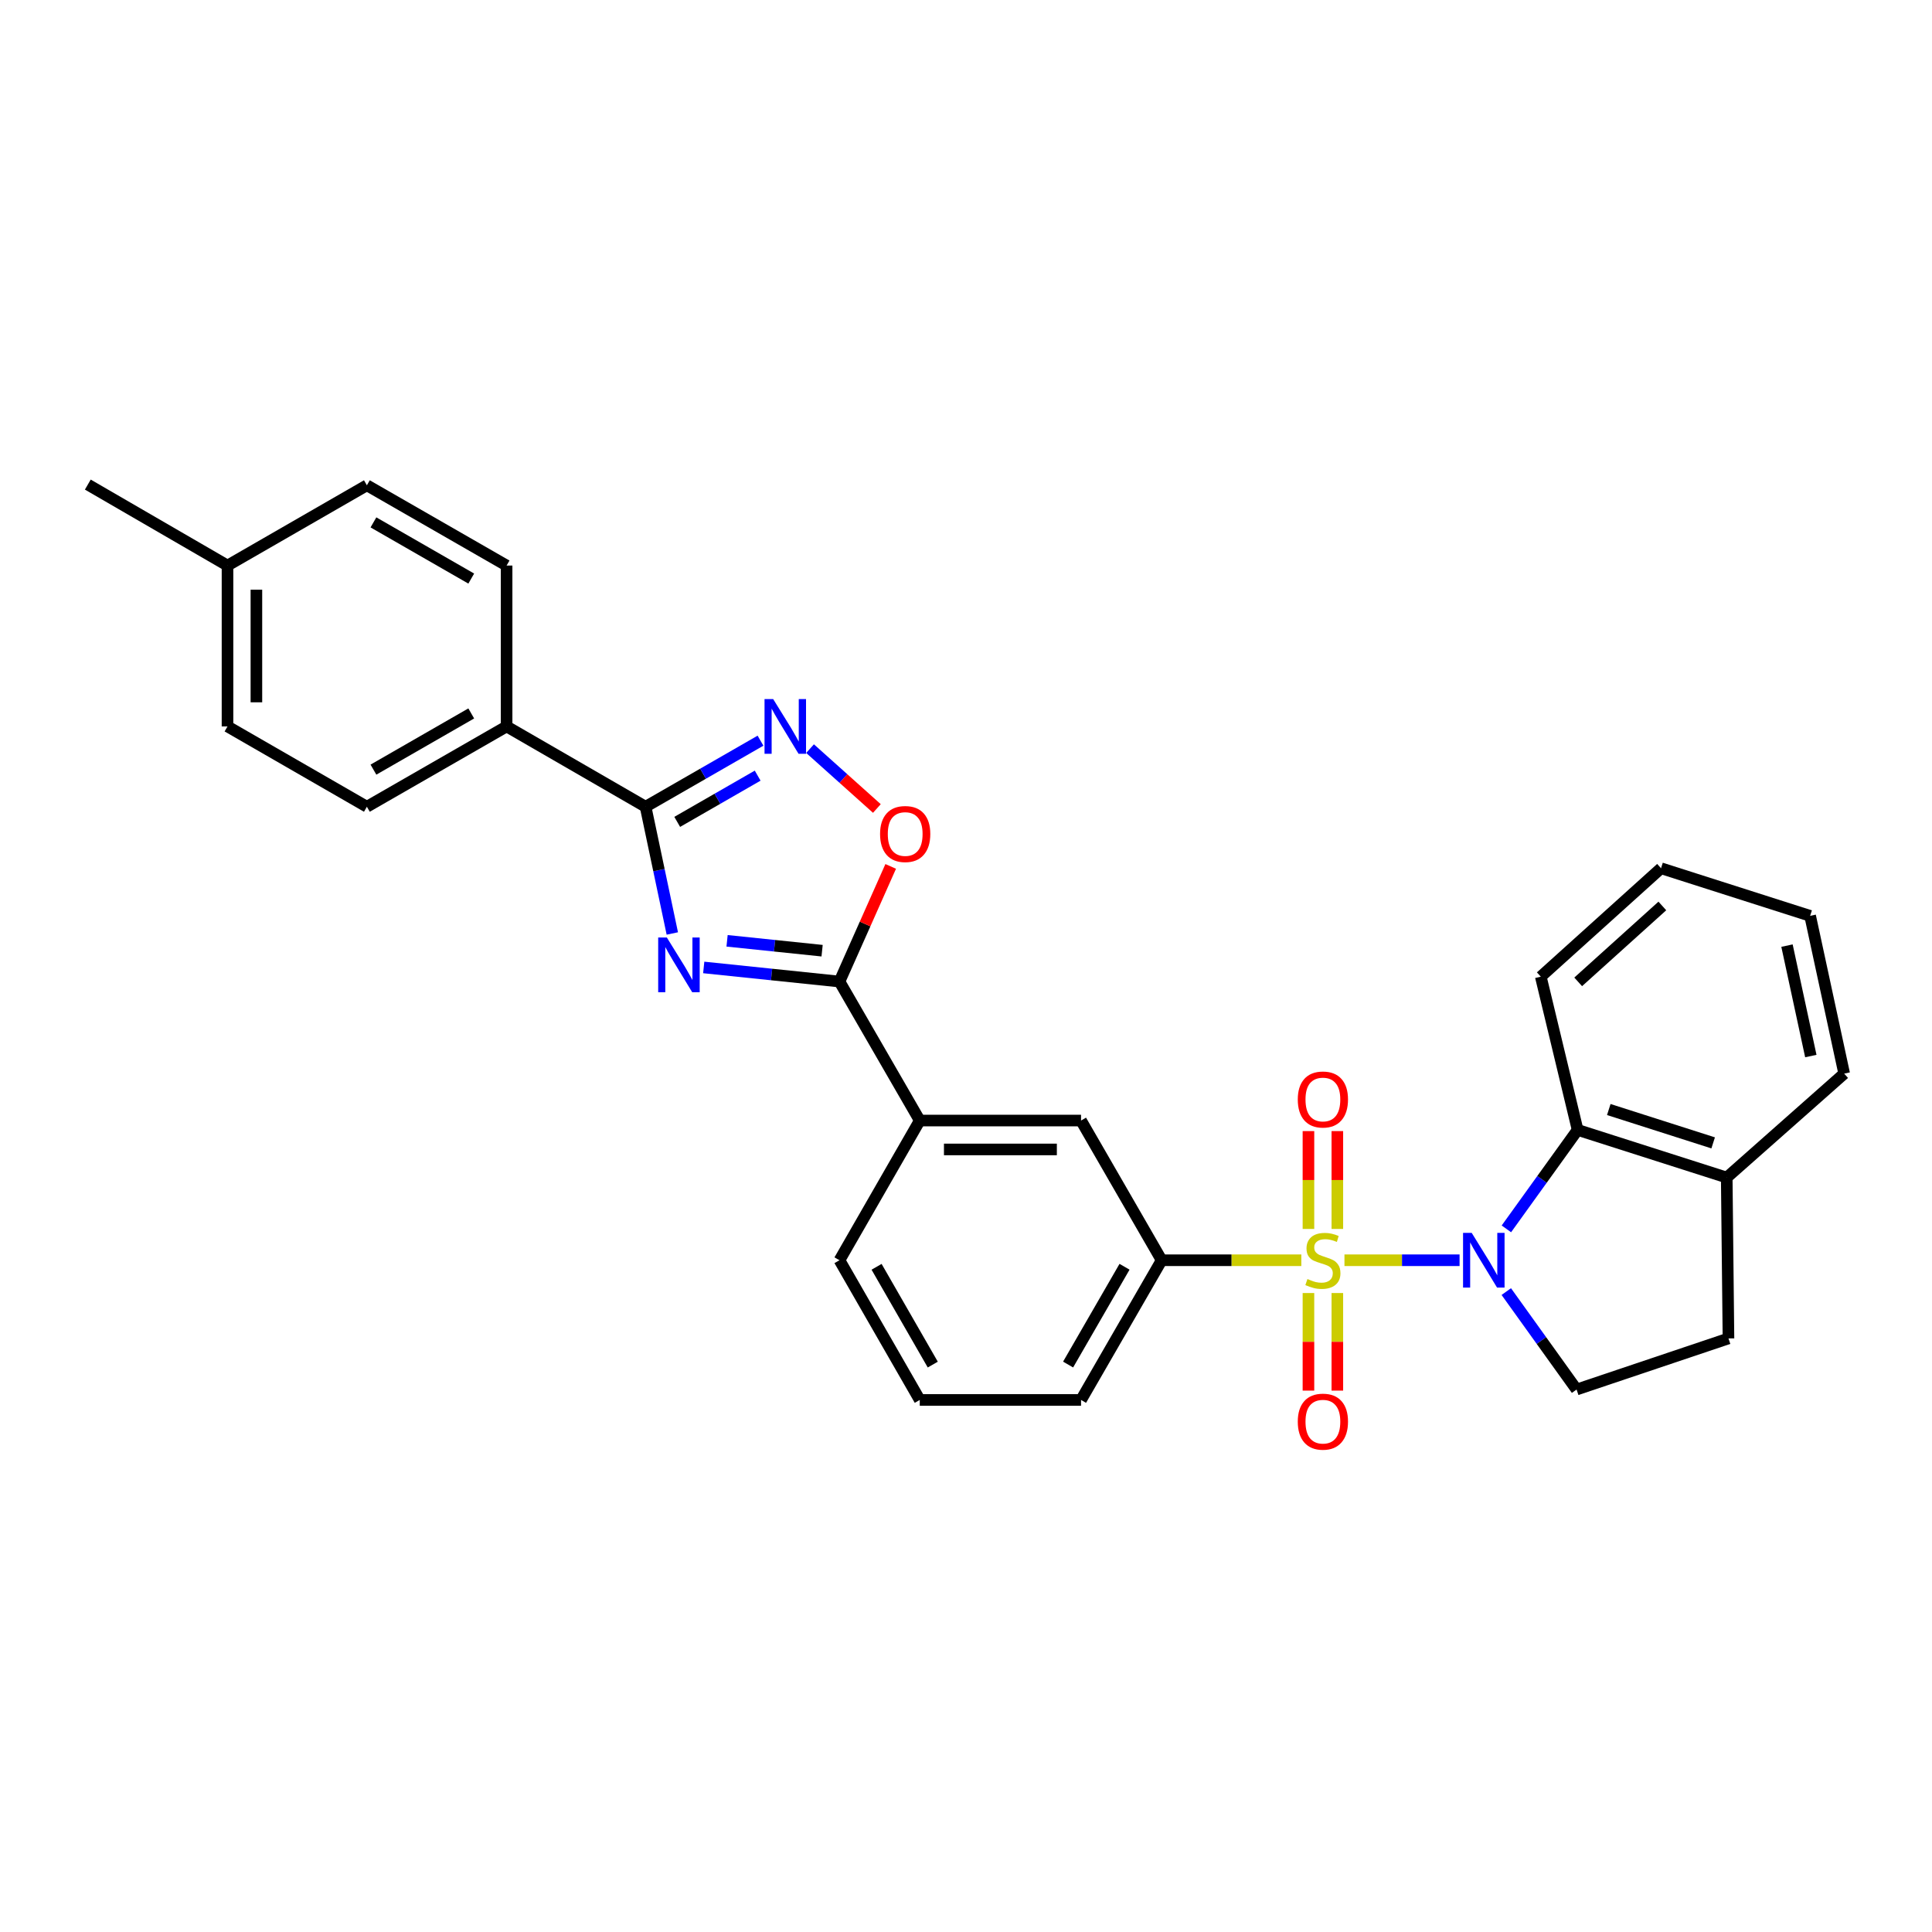 <?xml version='1.0' encoding='iso-8859-1'?>
<svg version='1.1' baseProfile='full'
              xmlns='http://www.w3.org/2000/svg'
                      xmlns:rdkit='http://www.rdkit.org/xml'
                      xmlns:xlink='http://www.w3.org/1999/xlink'
                  xml:space='preserve'
width='1000px' height='1000px' viewBox='0 0 1000 1000'>
<!-- END OF HEADER -->
<rect style='opacity:1.0;fill:#FFFFFF;stroke:none' width='1000' height='1000' x='0' y='0'> </rect>
<path class='bond-0' d='M 695.89,652.301 L 725.681,652.301' style='fill:none;fill-rule:evenodd;stroke:#CCCC00;stroke-width:6px;stroke-linecap:butt;stroke-linejoin:miter;stroke-opacity:1' />
<path class='bond-0' d='M 725.681,652.301 L 755.471,652.301' style='fill:none;fill-rule:evenodd;stroke:#0000FF;stroke-width:6px;stroke-linecap:butt;stroke-linejoin:miter;stroke-opacity:1' />
<path class='bond-6' d='M 673.562,652.301 L 637.415,652.301' style='fill:none;fill-rule:evenodd;stroke:#CCCC00;stroke-width:6px;stroke-linecap:butt;stroke-linejoin:miter;stroke-opacity:1' />
<path class='bond-6' d='M 637.415,652.301 L 601.268,652.301' style='fill:none;fill-rule:evenodd;stroke:#000000;stroke-width:6px;stroke-linecap:butt;stroke-linejoin:miter;stroke-opacity:1' />
<path class='bond-10' d='M 692.207,636.099 L 692.207,610.776' style='fill:none;fill-rule:evenodd;stroke:#CCCC00;stroke-width:6px;stroke-linecap:butt;stroke-linejoin:miter;stroke-opacity:1' />
<path class='bond-10' d='M 692.207,610.776 L 692.207,585.452' style='fill:none;fill-rule:evenodd;stroke:#FF0000;stroke-width:6px;stroke-linecap:butt;stroke-linejoin:miter;stroke-opacity:1' />
<path class='bond-10' d='M 677.25,636.099 L 677.25,610.776' style='fill:none;fill-rule:evenodd;stroke:#CCCC00;stroke-width:6px;stroke-linecap:butt;stroke-linejoin:miter;stroke-opacity:1' />
<path class='bond-10' d='M 677.25,610.776 L 677.25,585.452' style='fill:none;fill-rule:evenodd;stroke:#FF0000;stroke-width:6px;stroke-linecap:butt;stroke-linejoin:miter;stroke-opacity:1' />
<path class='bond-11' d='M 677.25,669.268 L 677.25,694.524' style='fill:none;fill-rule:evenodd;stroke:#CCCC00;stroke-width:6px;stroke-linecap:butt;stroke-linejoin:miter;stroke-opacity:1' />
<path class='bond-11' d='M 677.25,694.524 L 677.25,719.779' style='fill:none;fill-rule:evenodd;stroke:#FF0000;stroke-width:6px;stroke-linecap:butt;stroke-linejoin:miter;stroke-opacity:1' />
<path class='bond-11' d='M 692.207,669.268 L 692.207,694.524' style='fill:none;fill-rule:evenodd;stroke:#CCCC00;stroke-width:6px;stroke-linecap:butt;stroke-linejoin:miter;stroke-opacity:1' />
<path class='bond-11' d='M 692.207,694.524 L 692.207,719.779' style='fill:none;fill-rule:evenodd;stroke:#FF0000;stroke-width:6px;stroke-linecap:butt;stroke-linejoin:miter;stroke-opacity:1' />
<path class='bond-7' d='M 779.702,636.063 L 798.138,610.45' style='fill:none;fill-rule:evenodd;stroke:#0000FF;stroke-width:6px;stroke-linecap:butt;stroke-linejoin:miter;stroke-opacity:1' />
<path class='bond-7' d='M 798.138,610.45 L 816.575,584.837' style='fill:none;fill-rule:evenodd;stroke:#000000;stroke-width:6px;stroke-linecap:butt;stroke-linejoin:miter;stroke-opacity:1' />
<path class='bond-8' d='M 779.653,668.52 L 797.844,693.869' style='fill:none;fill-rule:evenodd;stroke:#0000FF;stroke-width:6px;stroke-linecap:butt;stroke-linejoin:miter;stroke-opacity:1' />
<path class='bond-8' d='M 797.844,693.869 L 816.035,719.217' style='fill:none;fill-rule:evenodd;stroke:#000000;stroke-width:6px;stroke-linecap:butt;stroke-linejoin:miter;stroke-opacity:1' />
<path class='bond-1' d='M 364.247,500.748 L 399.38,504.398' style='fill:none;fill-rule:evenodd;stroke:#0000FF;stroke-width:6px;stroke-linecap:butt;stroke-linejoin:miter;stroke-opacity:1' />
<path class='bond-1' d='M 399.38,504.398 L 434.513,508.049' style='fill:none;fill-rule:evenodd;stroke:#000000;stroke-width:6px;stroke-linecap:butt;stroke-linejoin:miter;stroke-opacity:1' />
<path class='bond-1' d='M 376.332,486.966 L 400.926,489.521' style='fill:none;fill-rule:evenodd;stroke:#0000FF;stroke-width:6px;stroke-linecap:butt;stroke-linejoin:miter;stroke-opacity:1' />
<path class='bond-1' d='M 400.926,489.521 L 425.519,492.076' style='fill:none;fill-rule:evenodd;stroke:#000000;stroke-width:6px;stroke-linecap:butt;stroke-linejoin:miter;stroke-opacity:1' />
<path class='bond-2' d='M 347.99,483.164 L 341.07,450.365' style='fill:none;fill-rule:evenodd;stroke:#0000FF;stroke-width:6px;stroke-linecap:butt;stroke-linejoin:miter;stroke-opacity:1' />
<path class='bond-2' d='M 341.07,450.365 L 334.151,417.567' style='fill:none;fill-rule:evenodd;stroke:#000000;stroke-width:6px;stroke-linecap:butt;stroke-linejoin:miter;stroke-opacity:1' />
<path class='bond-13' d='M 334.151,417.567 L 262.216,376.003' style='fill:none;fill-rule:evenodd;stroke:#000000;stroke-width:6px;stroke-linecap:butt;stroke-linejoin:miter;stroke-opacity:1' />
<path class='bond-32' d='M 334.151,417.567 L 363.893,400.471' style='fill:none;fill-rule:evenodd;stroke:#000000;stroke-width:6px;stroke-linecap:butt;stroke-linejoin:miter;stroke-opacity:1' />
<path class='bond-32' d='M 363.893,400.471 L 393.635,383.375' style='fill:none;fill-rule:evenodd;stroke:#0000FF;stroke-width:6px;stroke-linecap:butt;stroke-linejoin:miter;stroke-opacity:1' />
<path class='bond-32' d='M 350.527,425.405 L 371.347,413.438' style='fill:none;fill-rule:evenodd;stroke:#000000;stroke-width:6px;stroke-linecap:butt;stroke-linejoin:miter;stroke-opacity:1' />
<path class='bond-32' d='M 371.347,413.438 L 392.166,401.471' style='fill:none;fill-rule:evenodd;stroke:#0000FF;stroke-width:6px;stroke-linecap:butt;stroke-linejoin:miter;stroke-opacity:1' />
<path class='bond-3' d='M 434.513,508.049 L 476.069,579.992' style='fill:none;fill-rule:evenodd;stroke:#000000;stroke-width:6px;stroke-linecap:butt;stroke-linejoin:miter;stroke-opacity:1' />
<path class='bond-5' d='M 434.513,508.049 L 447.77,478.251' style='fill:none;fill-rule:evenodd;stroke:#000000;stroke-width:6px;stroke-linecap:butt;stroke-linejoin:miter;stroke-opacity:1' />
<path class='bond-5' d='M 447.77,478.251 L 461.026,448.453' style='fill:none;fill-rule:evenodd;stroke:#FF0000;stroke-width:6px;stroke-linecap:butt;stroke-linejoin:miter;stroke-opacity:1' />
<path class='bond-4' d='M 419.283,387.49 L 436.577,402.982' style='fill:none;fill-rule:evenodd;stroke:#0000FF;stroke-width:6px;stroke-linecap:butt;stroke-linejoin:miter;stroke-opacity:1' />
<path class='bond-4' d='M 436.577,402.982 L 453.871,418.475' style='fill:none;fill-rule:evenodd;stroke:#FF0000;stroke-width:6px;stroke-linecap:butt;stroke-linejoin:miter;stroke-opacity:1' />
<path class='bond-12' d='M 601.268,652.301 L 559.546,579.992' style='fill:none;fill-rule:evenodd;stroke:#000000;stroke-width:6px;stroke-linecap:butt;stroke-linejoin:miter;stroke-opacity:1' />
<path class='bond-21' d='M 601.268,652.301 L 559.546,724.61' style='fill:none;fill-rule:evenodd;stroke:#000000;stroke-width:6px;stroke-linecap:butt;stroke-linejoin:miter;stroke-opacity:1' />
<path class='bond-21' d='M 582.054,655.673 L 552.849,706.289' style='fill:none;fill-rule:evenodd;stroke:#000000;stroke-width:6px;stroke-linecap:butt;stroke-linejoin:miter;stroke-opacity:1' />
<path class='bond-14' d='M 816.575,584.837 L 893.753,609.499' style='fill:none;fill-rule:evenodd;stroke:#000000;stroke-width:6px;stroke-linecap:butt;stroke-linejoin:miter;stroke-opacity:1' />
<path class='bond-14' d='M 832.704,574.289 L 886.729,591.552' style='fill:none;fill-rule:evenodd;stroke:#000000;stroke-width:6px;stroke-linecap:butt;stroke-linejoin:miter;stroke-opacity:1' />
<path class='bond-22' d='M 816.575,584.837 L 797.513,505.522' style='fill:none;fill-rule:evenodd;stroke:#000000;stroke-width:6px;stroke-linecap:butt;stroke-linejoin:miter;stroke-opacity:1' />
<path class='bond-15' d='M 816.035,719.217 L 894.651,692.768' style='fill:none;fill-rule:evenodd;stroke:#000000;stroke-width:6px;stroke-linecap:butt;stroke-linejoin:miter;stroke-opacity:1' />
<path class='bond-9' d='M 476.069,579.992 L 559.546,579.992' style='fill:none;fill-rule:evenodd;stroke:#000000;stroke-width:6px;stroke-linecap:butt;stroke-linejoin:miter;stroke-opacity:1' />
<path class='bond-9' d='M 488.59,594.949 L 547.024,594.949' style='fill:none;fill-rule:evenodd;stroke:#000000;stroke-width:6px;stroke-linecap:butt;stroke-linejoin:miter;stroke-opacity:1' />
<path class='bond-30' d='M 476.069,579.992 L 434.513,652.301' style='fill:none;fill-rule:evenodd;stroke:#000000;stroke-width:6px;stroke-linecap:butt;stroke-linejoin:miter;stroke-opacity:1' />
<path class='bond-16' d='M 262.216,376.003 L 189.898,417.567' style='fill:none;fill-rule:evenodd;stroke:#000000;stroke-width:6px;stroke-linecap:butt;stroke-linejoin:miter;stroke-opacity:1' />
<path class='bond-16' d='M 243.915,369.269 L 193.293,398.364' style='fill:none;fill-rule:evenodd;stroke:#000000;stroke-width:6px;stroke-linecap:butt;stroke-linejoin:miter;stroke-opacity:1' />
<path class='bond-17' d='M 262.216,376.003 L 262.216,292.733' style='fill:none;fill-rule:evenodd;stroke:#000000;stroke-width:6px;stroke-linecap:butt;stroke-linejoin:miter;stroke-opacity:1' />
<path class='bond-25' d='M 893.753,609.499 L 954.545,555.703' style='fill:none;fill-rule:evenodd;stroke:#000000;stroke-width:6px;stroke-linecap:butt;stroke-linejoin:miter;stroke-opacity:1' />
<path class='bond-29' d='M 893.753,609.499 L 894.651,692.768' style='fill:none;fill-rule:evenodd;stroke:#000000;stroke-width:6px;stroke-linecap:butt;stroke-linejoin:miter;stroke-opacity:1' />
<path class='bond-18' d='M 189.898,417.567 L 117.755,376.003' style='fill:none;fill-rule:evenodd;stroke:#000000;stroke-width:6px;stroke-linecap:butt;stroke-linejoin:miter;stroke-opacity:1' />
<path class='bond-19' d='M 262.216,292.733 L 189.898,251.186' style='fill:none;fill-rule:evenodd;stroke:#000000;stroke-width:6px;stroke-linecap:butt;stroke-linejoin:miter;stroke-opacity:1' />
<path class='bond-19' d='M 243.917,299.47 L 193.295,270.387' style='fill:none;fill-rule:evenodd;stroke:#000000;stroke-width:6px;stroke-linecap:butt;stroke-linejoin:miter;stroke-opacity:1' />
<path class='bond-33' d='M 117.755,376.003 L 117.755,292.733' style='fill:none;fill-rule:evenodd;stroke:#000000;stroke-width:6px;stroke-linecap:butt;stroke-linejoin:miter;stroke-opacity:1' />
<path class='bond-33' d='M 132.712,363.512 L 132.712,305.224' style='fill:none;fill-rule:evenodd;stroke:#000000;stroke-width:6px;stroke-linecap:butt;stroke-linejoin:miter;stroke-opacity:1' />
<path class='bond-20' d='M 189.898,251.186 L 117.755,292.733' style='fill:none;fill-rule:evenodd;stroke:#000000;stroke-width:6px;stroke-linecap:butt;stroke-linejoin:miter;stroke-opacity:1' />
<path class='bond-26' d='M 117.755,292.733 L 45.455,250.82' style='fill:none;fill-rule:evenodd;stroke:#000000;stroke-width:6px;stroke-linecap:butt;stroke-linejoin:miter;stroke-opacity:1' />
<path class='bond-24' d='M 559.546,724.61 L 476.069,724.61' style='fill:none;fill-rule:evenodd;stroke:#000000;stroke-width:6px;stroke-linecap:butt;stroke-linejoin:miter;stroke-opacity:1' />
<path class='bond-27' d='M 797.513,505.522 L 859.743,449.4' style='fill:none;fill-rule:evenodd;stroke:#000000;stroke-width:6px;stroke-linecap:butt;stroke-linejoin:miter;stroke-opacity:1' />
<path class='bond-27' d='M 816.864,508.211 L 860.425,468.926' style='fill:none;fill-rule:evenodd;stroke:#000000;stroke-width:6px;stroke-linecap:butt;stroke-linejoin:miter;stroke-opacity:1' />
<path class='bond-23' d='M 434.513,652.301 L 476.069,724.61' style='fill:none;fill-rule:evenodd;stroke:#000000;stroke-width:6px;stroke-linecap:butt;stroke-linejoin:miter;stroke-opacity:1' />
<path class='bond-23' d='M 453.714,655.695 L 482.803,706.311' style='fill:none;fill-rule:evenodd;stroke:#000000;stroke-width:6px;stroke-linecap:butt;stroke-linejoin:miter;stroke-opacity:1' />
<path class='bond-31' d='M 954.545,555.703 L 936.921,474.046' style='fill:none;fill-rule:evenodd;stroke:#000000;stroke-width:6px;stroke-linecap:butt;stroke-linejoin:miter;stroke-opacity:1' />
<path class='bond-31' d='M 937.281,546.61 L 924.944,489.45' style='fill:none;fill-rule:evenodd;stroke:#000000;stroke-width:6px;stroke-linecap:butt;stroke-linejoin:miter;stroke-opacity:1' />
<path class='bond-28' d='M 859.743,449.4 L 936.921,474.046' style='fill:none;fill-rule:evenodd;stroke:#000000;stroke-width:6px;stroke-linecap:butt;stroke-linejoin:miter;stroke-opacity:1' />
<path  class='atom-0' d='M 676.728 662.021
Q 677.048 662.141, 678.368 662.701
Q 679.688 663.261, 681.128 663.621
Q 682.608 663.941, 684.048 663.941
Q 686.728 663.941, 688.288 662.661
Q 689.848 661.341, 689.848 659.061
Q 689.848 657.501, 689.048 656.541
Q 688.288 655.581, 687.088 655.061
Q 685.888 654.541, 683.888 653.941
Q 681.368 653.181, 679.848 652.461
Q 678.368 651.741, 677.288 650.221
Q 676.248 648.701, 676.248 646.141
Q 676.248 642.581, 678.648 640.381
Q 681.088 638.181, 685.888 638.181
Q 689.168 638.181, 692.888 639.741
L 691.968 642.821
Q 688.568 641.421, 686.008 641.421
Q 683.248 641.421, 681.728 642.581
Q 680.208 643.701, 680.248 645.661
Q 680.248 647.181, 681.008 648.101
Q 681.808 649.021, 682.928 649.541
Q 684.088 650.061, 686.008 650.661
Q 688.568 651.461, 690.088 652.261
Q 691.608 653.061, 692.688 654.701
Q 693.808 656.301, 693.808 659.061
Q 693.808 662.981, 691.168 665.101
Q 688.568 667.181, 684.208 667.181
Q 681.688 667.181, 679.768 666.621
Q 677.888 666.101, 675.648 665.181
L 676.728 662.021
' fill='#CCCC00'/>
<path  class='atom-1' d='M 761.754 638.141
L 771.034 653.141
Q 771.954 654.621, 773.434 657.301
Q 774.914 659.981, 774.994 660.141
L 774.994 638.141
L 778.754 638.141
L 778.754 666.461
L 774.874 666.461
L 764.914 650.061
Q 763.754 648.141, 762.514 645.941
Q 761.314 643.741, 760.954 643.061
L 760.954 666.461
L 757.274 666.461
L 757.274 638.141
L 761.754 638.141
' fill='#0000FF'/>
<path  class='atom-2' d='M 345.158 485.255
L 354.438 500.255
Q 355.358 501.735, 356.838 504.415
Q 358.318 507.095, 358.398 507.255
L 358.398 485.255
L 362.158 485.255
L 362.158 513.575
L 358.278 513.575
L 348.318 497.175
Q 347.158 495.255, 345.918 493.055
Q 344.718 490.855, 344.358 490.175
L 344.358 513.575
L 340.678 513.575
L 340.678 485.255
L 345.158 485.255
' fill='#0000FF'/>
<path  class='atom-5' d='M 400.2 361.843
L 409.48 376.843
Q 410.4 378.323, 411.88 381.003
Q 413.36 383.683, 413.44 383.843
L 413.44 361.843
L 417.2 361.843
L 417.2 390.163
L 413.32 390.163
L 403.36 373.763
Q 402.2 371.843, 400.96 369.643
Q 399.76 367.443, 399.4 366.763
L 399.4 390.163
L 395.72 390.163
L 395.72 361.843
L 400.2 361.843
' fill='#0000FF'/>
<path  class='atom-6' d='M 455.524 431.681
Q 455.524 424.881, 458.884 421.081
Q 462.244 417.281, 468.524 417.281
Q 474.804 417.281, 478.164 421.081
Q 481.524 424.881, 481.524 431.681
Q 481.524 438.561, 478.124 442.481
Q 474.724 446.361, 468.524 446.361
Q 462.284 446.361, 458.884 442.481
Q 455.524 438.601, 455.524 431.681
M 468.524 443.161
Q 472.844 443.161, 475.164 440.281
Q 477.524 437.361, 477.524 431.681
Q 477.524 426.121, 475.164 423.321
Q 472.844 420.481, 468.524 420.481
Q 464.204 420.481, 461.844 423.281
Q 459.524 426.081, 459.524 431.681
Q 459.524 437.401, 461.844 440.281
Q 464.204 443.161, 468.524 443.161
' fill='#FF0000'/>
<path  class='atom-11' d='M 671.728 569.095
Q 671.728 562.295, 675.088 558.495
Q 678.448 554.695, 684.728 554.695
Q 691.008 554.695, 694.368 558.495
Q 697.728 562.295, 697.728 569.095
Q 697.728 575.975, 694.328 579.895
Q 690.928 583.775, 684.728 583.775
Q 678.488 583.775, 675.088 579.895
Q 671.728 576.015, 671.728 569.095
M 684.728 580.575
Q 689.048 580.575, 691.368 577.695
Q 693.728 574.775, 693.728 569.095
Q 693.728 563.535, 691.368 560.735
Q 689.048 557.895, 684.728 557.895
Q 680.408 557.895, 678.048 560.695
Q 675.728 563.495, 675.728 569.095
Q 675.728 574.815, 678.048 577.695
Q 680.408 580.575, 684.728 580.575
' fill='#FF0000'/>
<path  class='atom-12' d='M 671.728 735.842
Q 671.728 729.042, 675.088 725.242
Q 678.448 721.442, 684.728 721.442
Q 691.008 721.442, 694.368 725.242
Q 697.728 729.042, 697.728 735.842
Q 697.728 742.722, 694.328 746.642
Q 690.928 750.522, 684.728 750.522
Q 678.488 750.522, 675.088 746.642
Q 671.728 742.762, 671.728 735.842
M 684.728 747.322
Q 689.048 747.322, 691.368 744.442
Q 693.728 741.522, 693.728 735.842
Q 693.728 730.282, 691.368 727.482
Q 689.048 724.642, 684.728 724.642
Q 680.408 724.642, 678.048 727.442
Q 675.728 730.242, 675.728 735.842
Q 675.728 741.562, 678.048 744.442
Q 680.408 747.322, 684.728 747.322
' fill='#FF0000'/>
</svg>
